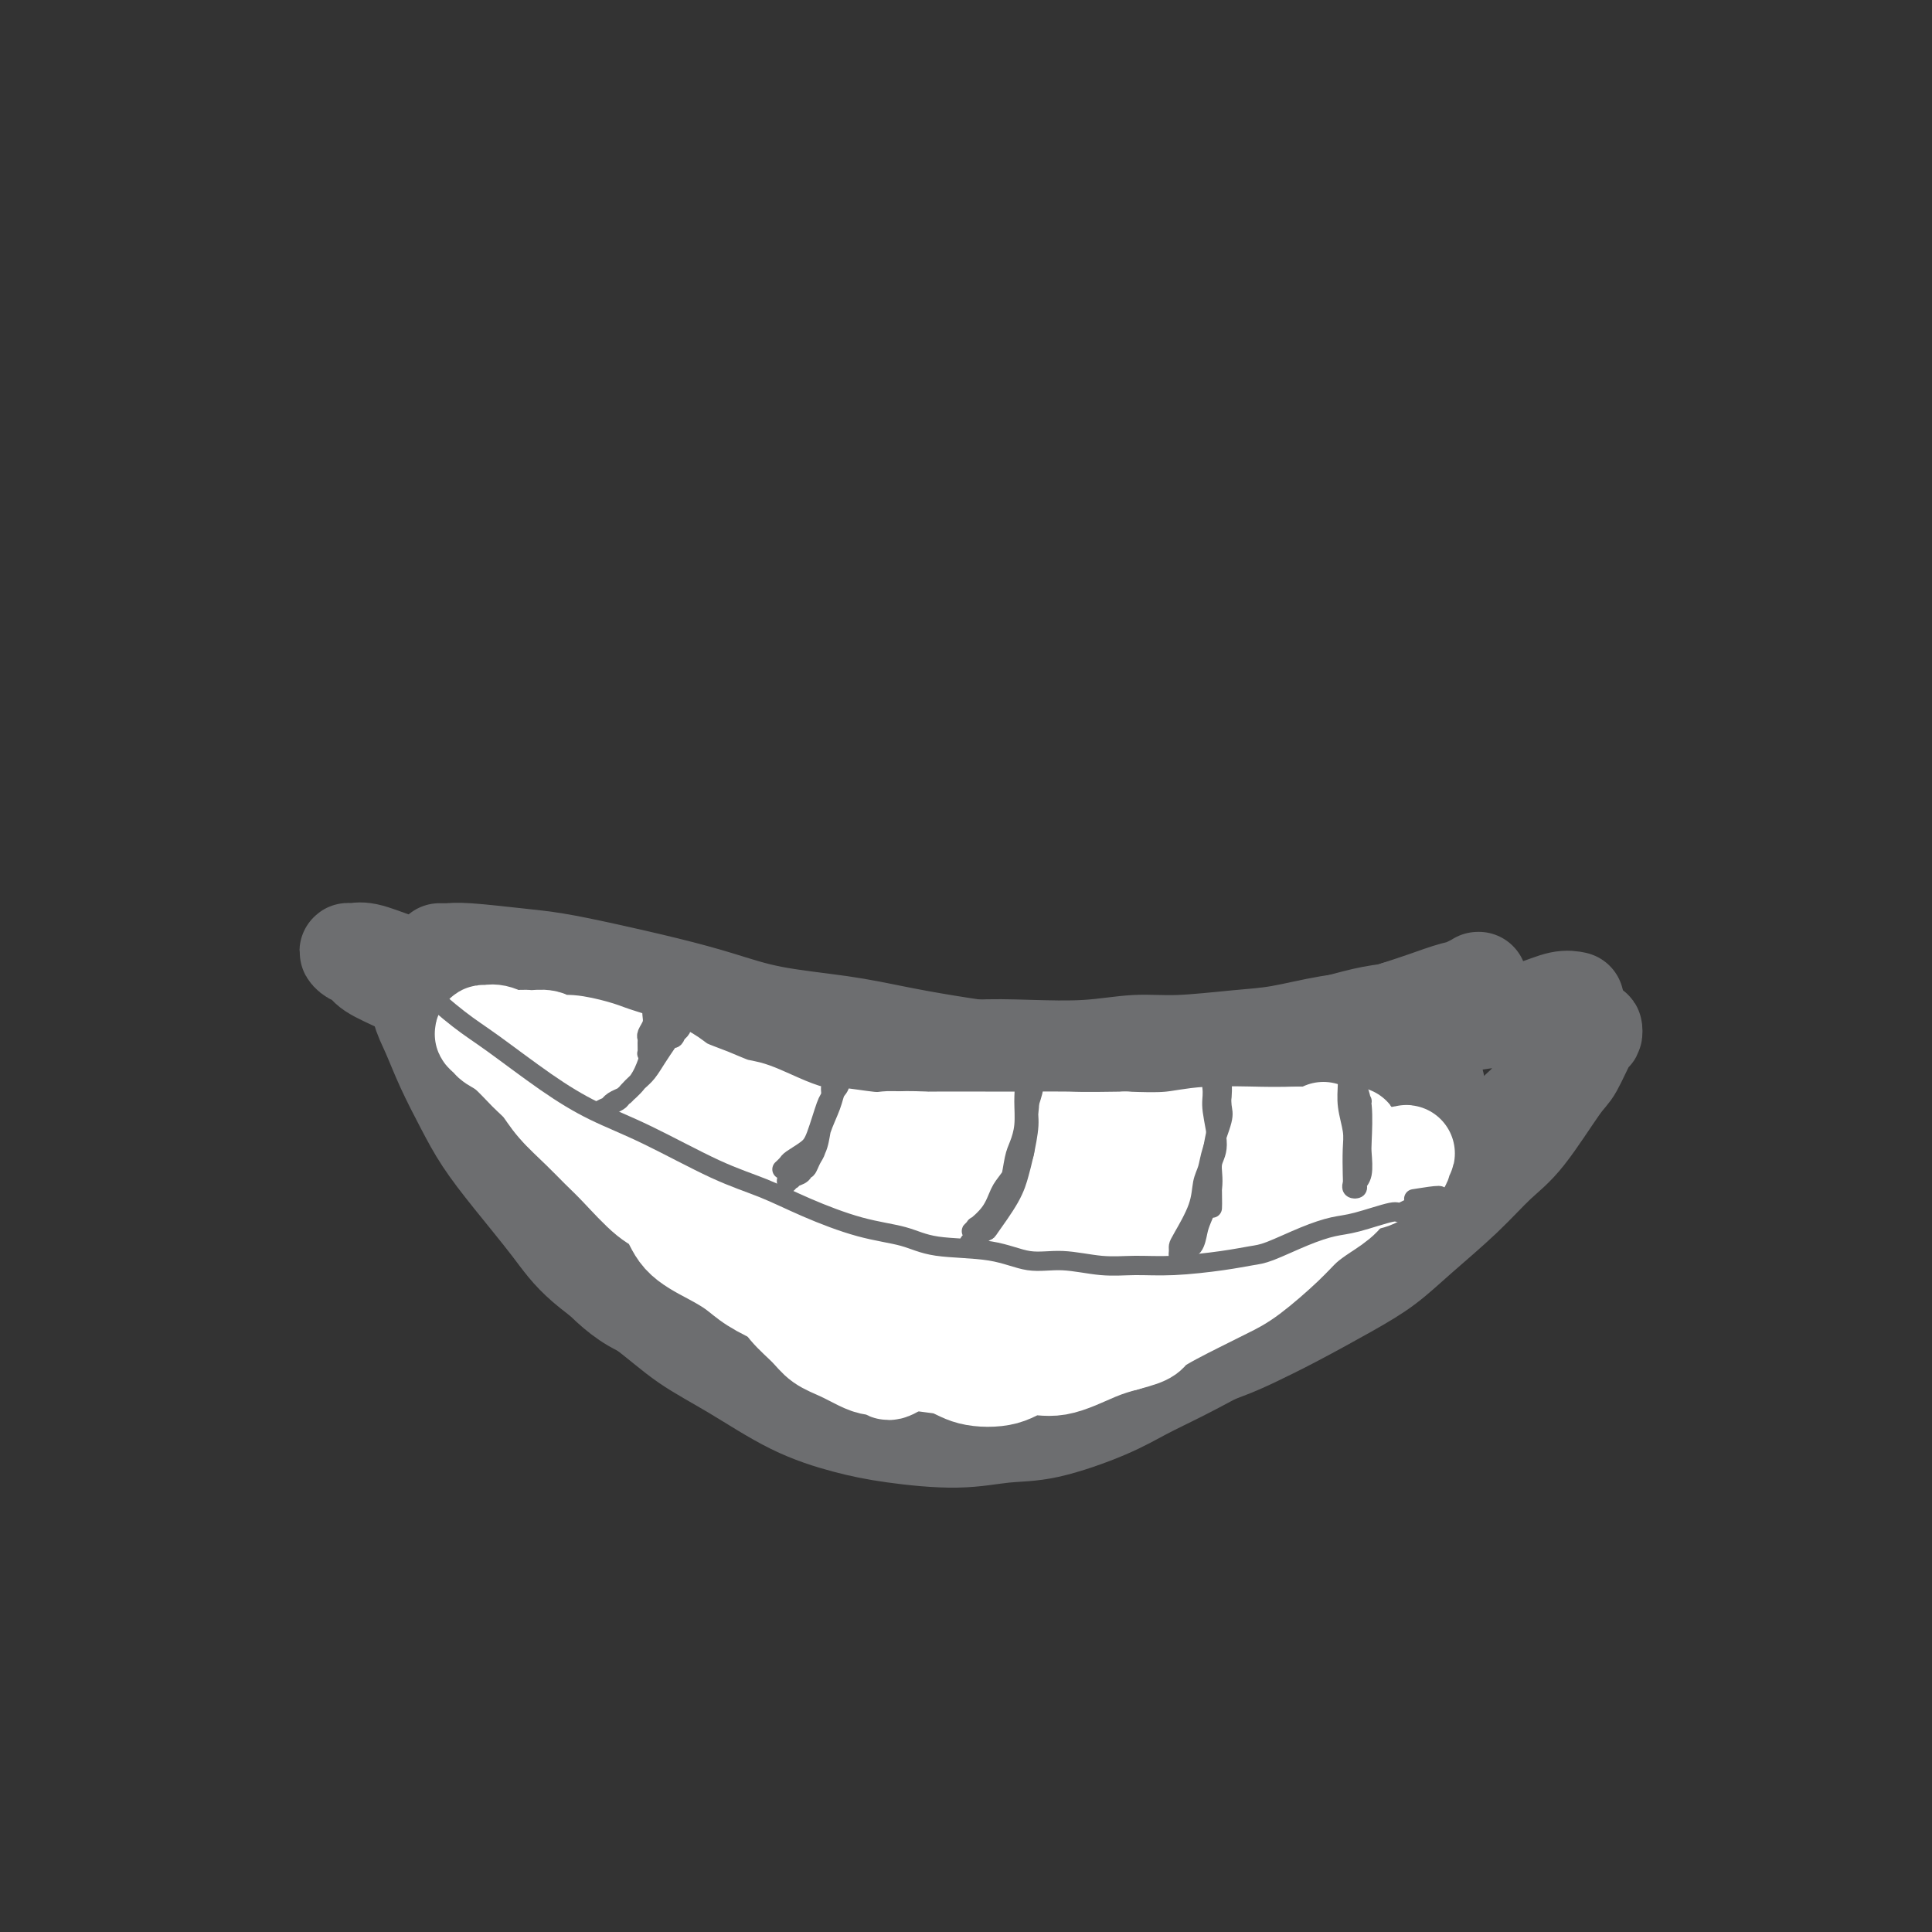 <svg viewBox='0 0 400 400' version='1.1' xmlns='http://www.w3.org/2000/svg' xmlns:xlink='http://www.w3.org/1999/xlink'><rect x="0" y="0" width="400" height="400" fill="#333333" stroke="none"/><g fill='none' stroke='#6D6E70' stroke-width='20' stroke-linecap='round' stroke-linejoin='round'><path d='M91,197c0.363,-0.007 0.725,-0.013 1,0c0.275,0.013 0.461,0.047 1,0c0.539,-0.047 1.431,-0.175 4,0c2.569,0.175 6.816,0.654 10,1c3.184,0.346 5.306,0.557 8,1c2.694,0.443 5.959,1.116 10,2c4.041,0.884 8.856,1.980 13,3c4.144,1.020 7.616,1.964 11,3c3.384,1.036 6.680,2.165 11,3c4.320,0.835 9.664,1.376 14,2c4.336,0.624 7.663,1.332 11,2c3.337,0.668 6.682,1.297 11,2c4.318,0.703 9.608,1.481 14,2c4.392,0.519 7.887,0.779 11,1c3.113,0.221 5.846,0.404 10,0c4.154,-0.404 9.730,-1.393 14,-2c4.270,-0.607 7.234,-0.830 10,-1c2.766,-0.170 5.333,-0.286 9,-1c3.667,-0.714 8.432,-2.026 12,-3c3.568,-0.974 5.939,-1.609 8,-2c2.061,-0.391 3.814,-0.540 6,-1c2.186,-0.460 4.806,-1.233 7,-2c2.194,-0.767 3.961,-1.527 5,-2c1.039,-0.473 1.349,-0.660 2,-1c0.651,-0.340 1.642,-0.835 2,-1c0.358,-0.165 0.082,0.000 0,0c-0.082,-0.000 0.031,-0.166 0,0c-0.031,0.166 -0.204,0.663 -1,1c-0.796,0.337 -2.214,0.514 -4,1c-1.786,0.486 -3.939,1.282 -6,2c-2.061,0.718 -4.031,1.359 -6,2'/><path d='M289,209c-3.639,1.350 -4.235,1.725 -6,2c-1.765,0.275 -4.698,0.451 -8,1c-3.302,0.549 -6.972,1.471 -10,2c-3.028,0.529 -5.414,0.664 -9,1c-3.586,0.336 -8.371,0.874 -12,1c-3.629,0.126 -6.101,-0.159 -9,0c-2.899,0.159 -6.225,0.761 -10,1c-3.775,0.239 -7.998,0.116 -12,0c-4.002,-0.116 -7.784,-0.224 -11,0c-3.216,0.224 -5.866,0.779 -10,1c-4.134,0.221 -9.750,0.107 -14,0c-4.250,-0.107 -7.133,-0.208 -10,0c-2.867,0.208 -5.717,0.726 -10,1c-4.283,0.274 -9.999,0.305 -14,0c-4.001,-0.305 -6.288,-0.944 -9,-1c-2.712,-0.056 -5.849,0.473 -9,0c-3.151,-0.473 -6.315,-1.946 -9,-3c-2.685,-1.054 -4.890,-1.689 -7,-2c-2.110,-0.311 -4.124,-0.299 -7,-1c-2.876,-0.701 -6.615,-2.114 -9,-3c-2.385,-0.886 -3.416,-1.245 -5,-2c-1.584,-0.755 -3.721,-1.905 -6,-3c-2.279,-1.095 -4.700,-2.135 -6,-3c-1.300,-0.865 -1.481,-1.554 -2,-2c-0.519,-0.446 -1.378,-0.649 -2,-1c-0.622,-0.351 -1.006,-0.850 -1,-1c0.006,-0.150 0.402,0.048 1,0c0.598,-0.048 1.397,-0.343 3,0c1.603,0.343 4.008,1.323 6,2c1.992,0.677 3.569,1.051 6,2c2.431,0.949 5.715,2.475 9,4'/><path d='M97,205c5.361,1.539 6.263,1.385 8,2c1.737,0.615 4.309,1.999 7,3c2.691,1.001 5.500,1.619 9,2c3.500,0.381 7.689,0.525 11,1c3.311,0.475 5.743,1.282 9,2c3.257,0.718 7.338,1.348 11,2c3.662,0.652 6.906,1.326 10,2c3.094,0.674 6.039,1.347 9,2c2.961,0.653 5.937,1.286 10,2c4.063,0.714 9.211,1.509 13,2c3.789,0.491 6.219,0.679 10,1c3.781,0.321 8.915,0.776 13,1c4.085,0.224 7.123,0.215 10,0c2.877,-0.215 5.594,-0.638 9,-1c3.406,-0.362 7.501,-0.664 11,-1c3.499,-0.336 6.402,-0.708 9,-1c2.598,-0.292 4.889,-0.504 8,-1c3.111,-0.496 7.040,-1.274 10,-2c2.960,-0.726 4.949,-1.398 7,-2c2.051,-0.602 4.164,-1.134 7,-2c2.836,-0.866 6.394,-2.068 9,-3c2.606,-0.932 4.261,-1.595 6,-2c1.739,-0.405 3.563,-0.553 6,-1c2.437,-0.447 5.488,-1.192 8,-2c2.512,-0.808 4.484,-1.679 6,-2c1.516,-0.321 2.576,-0.092 3,0c0.424,0.092 0.212,0.046 0,0'/><path d='M89,200c-0.450,0.089 -0.900,0.177 -1,0c-0.100,-0.177 0.149,-0.620 0,0c-0.149,0.620 -0.697,2.302 -1,4c-0.303,1.698 -0.361,3.410 0,5c0.361,1.590 1.142,3.057 2,5c0.858,1.943 1.793,4.363 3,7c1.207,2.637 2.686,5.492 4,8c1.314,2.508 2.463,4.668 4,7c1.537,2.332 3.460,4.835 6,8c2.540,3.165 5.696,6.990 8,10c2.304,3.010 3.756,5.204 7,8c3.244,2.796 8.279,6.195 12,9c3.721,2.805 6.127,5.017 9,7c2.873,1.983 6.215,3.737 10,6c3.785,2.263 8.015,5.033 12,7c3.985,1.967 7.725,3.129 11,4c3.275,0.871 6.086,1.451 10,2c3.914,0.549 8.933,1.067 13,1c4.067,-0.067 7.184,-0.718 10,-1c2.816,-0.282 5.332,-0.195 9,-1c3.668,-0.805 8.487,-2.501 12,-4c3.513,-1.499 5.719,-2.802 8,-4c2.281,-1.198 4.636,-2.290 8,-4c3.364,-1.710 7.737,-4.037 11,-6c3.263,-1.963 5.416,-3.561 8,-5c2.584,-1.439 5.600,-2.718 9,-5c3.400,-2.282 7.185,-5.567 10,-8c2.815,-2.433 4.662,-4.013 7,-6c2.338,-1.987 5.168,-4.381 8,-7c2.832,-2.619 5.666,-5.463 8,-8c2.334,-2.537 4.167,-4.769 6,-7'/><path d='M312,232c6.839,-6.335 4.435,-4.172 5,-5c0.565,-0.828 4.099,-4.648 6,-7c1.901,-2.352 2.168,-3.234 3,-4c0.832,-0.766 2.227,-1.414 3,-2c0.773,-0.586 0.923,-1.111 1,-1c0.077,0.111 0.080,0.858 0,1c-0.080,0.142 -0.242,-0.320 -1,1c-0.758,1.320 -2.113,4.422 -3,6c-0.887,1.578 -1.306,1.631 -3,4c-1.694,2.369 -4.663,7.052 -7,10c-2.337,2.948 -4.041,4.159 -6,6c-1.959,1.841 -4.174,4.313 -7,7c-2.826,2.687 -6.264,5.591 -9,8c-2.736,2.409 -4.771,4.324 -7,6c-2.229,1.676 -4.653,3.113 -8,5c-3.347,1.887 -7.615,4.224 -11,6c-3.385,1.776 -5.885,2.989 -8,4c-2.115,1.011 -3.846,1.818 -7,3c-3.154,1.182 -7.731,2.740 -11,4c-3.269,1.260 -5.231,2.222 -7,3c-1.769,0.778 -3.345,1.371 -6,2c-2.655,0.629 -6.390,1.292 -9,2c-2.610,0.708 -4.094,1.459 -6,2c-1.906,0.541 -4.233,0.870 -7,1c-2.767,0.130 -5.975,0.059 -9,0c-3.025,-0.059 -5.868,-0.108 -8,0c-2.132,0.108 -3.555,0.371 -6,0c-2.445,-0.371 -5.913,-1.378 -9,-2c-3.087,-0.622 -5.793,-0.860 -8,-2c-2.207,-1.140 -3.916,-3.183 -7,-5c-3.084,-1.817 -7.542,-3.409 -12,-5'/><path d='M148,280c-6.963,-3.388 -6.371,-4.858 -8,-6c-1.629,-1.142 -5.481,-1.957 -9,-4c-3.519,-2.043 -6.707,-5.314 -9,-8c-2.293,-2.686 -3.691,-4.788 -5,-7c-1.309,-2.212 -2.530,-4.533 -4,-7c-1.470,-2.467 -3.190,-5.081 -4,-7c-0.810,-1.919 -0.710,-3.145 -1,-5c-0.290,-1.855 -0.971,-4.340 -1,-6c-0.029,-1.660 0.594,-2.496 1,-3c0.406,-0.504 0.593,-0.676 1,-1c0.407,-0.324 1.032,-0.799 2,-1c0.968,-0.201 2.278,-0.126 3,0c0.722,0.126 0.857,0.303 2,1c1.143,0.697 3.294,1.913 5,3c1.706,1.087 2.968,2.045 4,3c1.032,0.955 1.835,1.907 4,4c2.165,2.093 5.694,5.327 8,8c2.306,2.673 3.390,4.787 5,7c1.610,2.213 3.747,4.526 6,7c2.253,2.474 4.621,5.108 7,7c2.379,1.892 4.770,3.043 7,4c2.230,0.957 4.301,1.719 7,3c2.699,1.281 6.027,3.082 9,4c2.973,0.918 5.593,0.952 8,1c2.407,0.048 4.603,0.111 8,0c3.397,-0.111 7.997,-0.396 11,-1c3.003,-0.604 4.410,-1.526 6,-2c1.590,-0.474 3.364,-0.498 5,-1c1.636,-0.502 3.133,-1.481 4,-2c0.867,-0.519 1.105,-0.577 1,-1c-0.105,-0.423 -0.552,-1.212 -1,-2'/><path d='M220,268c-0.966,-0.935 -3.380,-1.772 -6,-3c-2.620,-1.228 -5.446,-2.846 -8,-4c-2.554,-1.154 -4.837,-1.843 -9,-3c-4.163,-1.157 -10.206,-2.780 -15,-4c-4.794,-1.220 -8.340,-2.036 -12,-3c-3.660,-0.964 -7.434,-2.075 -12,-4c-4.566,-1.925 -9.924,-4.665 -14,-7c-4.076,-2.335 -6.870,-4.266 -9,-6c-2.130,-1.734 -3.595,-3.273 -5,-5c-1.405,-1.727 -2.751,-3.644 -4,-5c-1.249,-1.356 -2.402,-2.150 -3,-3c-0.598,-0.850 -0.641,-1.755 0,-2c0.641,-0.245 1.966,0.168 3,1c1.034,0.832 1.777,2.081 4,4c2.223,1.919 5.927,4.508 9,7c3.073,2.492 5.516,4.887 8,7c2.484,2.113 5.009,3.942 8,7c2.991,3.058 6.448,7.344 9,11c2.552,3.656 4.198,6.682 6,9c1.802,2.318 3.762,3.927 6,6c2.238,2.073 4.756,4.611 7,6c2.244,1.389 4.214,1.629 6,2c1.786,0.371 3.390,0.873 6,0c2.610,-0.873 6.228,-3.121 9,-5c2.772,-1.879 4.699,-3.390 6,-5c1.301,-1.610 1.975,-3.320 3,-6c1.025,-2.680 2.402,-6.328 3,-9c0.598,-2.672 0.418,-4.366 0,-6c-0.418,-1.634 -1.074,-3.209 -2,-5c-0.926,-1.791 -2.122,-3.797 -4,-5c-1.878,-1.203 -4.439,-1.601 -7,-2'/><path d='M203,236c-2.857,-1.732 -4.498,-2.563 -8,-3c-3.502,-0.437 -8.863,-0.481 -13,0c-4.137,0.481 -7.049,1.488 -10,2c-2.951,0.512 -5.940,0.530 -9,1c-3.060,0.470 -6.190,1.392 -8,2c-1.810,0.608 -2.301,0.901 -3,1c-0.699,0.099 -1.606,0.003 -2,0c-0.394,-0.003 -0.273,0.088 0,0c0.273,-0.088 0.700,-0.356 2,0c1.300,0.356 3.474,1.336 6,2c2.526,0.664 5.403,1.014 8,1c2.597,-0.014 4.913,-0.391 9,0c4.087,0.391 9.943,1.549 14,2c4.057,0.451 6.314,0.196 9,0c2.686,-0.196 5.801,-0.333 9,0c3.199,0.333 6.482,1.137 9,2c2.518,0.863 4.271,1.787 5,2c0.729,0.213 0.432,-0.283 1,0c0.568,0.283 1.999,1.345 2,2c0.001,0.655 -1.428,0.901 -2,1c-0.572,0.099 -0.286,0.049 0,0'/><path d='M191,256c-1.095,0.002 -2.189,0.003 -5,0c-2.811,-0.003 -7.338,-0.012 -12,0c-4.662,0.012 -9.460,0.045 -13,0c-3.540,-0.045 -5.824,-0.170 -8,0c-2.176,0.170 -4.245,0.633 -6,1c-1.755,0.367 -3.196,0.638 -4,1c-0.804,0.362 -0.970,0.815 -1,1c-0.030,0.185 0.075,0.102 1,0c0.925,-0.102 2.668,-0.222 4,0c1.332,0.222 2.253,0.788 5,1c2.747,0.212 7.320,0.071 11,0c3.680,-0.071 6.467,-0.072 9,0c2.533,0.072 4.813,0.217 8,0c3.187,-0.217 7.280,-0.795 10,-1c2.720,-0.205 4.067,-0.037 5,0c0.933,0.037 1.451,-0.056 2,0c0.549,0.056 1.128,0.261 1,0c-0.128,-0.261 -0.964,-0.989 -3,-1c-2.036,-0.011 -5.270,0.693 -8,1c-2.730,0.307 -4.954,0.215 -8,0c-3.046,-0.215 -6.915,-0.554 -10,-1c-3.085,-0.446 -5.386,-0.998 -9,-2c-3.614,-1.002 -8.542,-2.454 -12,-4c-3.458,-1.546 -5.445,-3.186 -8,-5c-2.555,-1.814 -5.677,-3.801 -8,-5c-2.323,-1.199 -3.846,-1.611 -5,-2c-1.154,-0.389 -1.938,-0.754 -3,-1c-1.062,-0.246 -2.401,-0.374 -3,0c-0.599,0.374 -0.457,1.250 0,2c0.457,0.750 1.228,1.375 2,2'/><path d='M123,243c1.382,1.508 3.838,3.277 6,5c2.162,1.723 4.029,3.400 6,5c1.971,1.600 4.047,3.125 7,5c2.953,1.875 6.784,4.102 10,6c3.216,1.898 5.815,3.469 8,5c2.185,1.531 3.954,3.024 7,5c3.046,1.976 7.368,4.435 11,6c3.632,1.565 6.573,2.236 9,3c2.427,0.764 4.340,1.622 8,2c3.660,0.378 9.067,0.276 13,0c3.933,-0.276 6.391,-0.727 9,-1c2.609,-0.273 5.370,-0.370 8,-1c2.630,-0.630 5.129,-1.795 8,-3c2.871,-1.205 6.112,-2.452 9,-4c2.888,-1.548 5.422,-3.398 9,-6c3.578,-2.602 8.201,-5.955 11,-8c2.799,-2.045 3.775,-2.780 5,-4c1.225,-1.220 2.701,-2.925 4,-4c1.299,-1.075 2.423,-1.522 3,-2c0.577,-0.478 0.608,-0.988 0,-1c-0.608,-0.012 -1.856,0.474 -3,1c-1.144,0.526 -2.183,1.091 -4,2c-1.817,0.909 -4.413,2.162 -8,4c-3.587,1.838 -8.166,4.261 -12,6c-3.834,1.739 -6.923,2.796 -10,4c-3.077,1.204 -6.141,2.557 -10,4c-3.859,1.443 -8.512,2.975 -12,4c-3.488,1.025 -5.811,1.543 -8,2c-2.189,0.457 -4.243,0.854 -6,1c-1.757,0.146 -3.216,0.042 -4,0c-0.784,-0.042 -0.892,-0.021 -1,0'/><path d='M196,279c-4.907,0.836 -1.675,-0.574 1,-2c2.675,-1.426 4.793,-2.868 7,-4c2.207,-1.132 4.504,-1.955 7,-3c2.496,-1.045 5.190,-2.312 9,-4c3.810,-1.688 8.737,-3.796 13,-6c4.263,-2.204 7.862,-4.503 11,-6c3.138,-1.497 5.814,-2.193 10,-4c4.186,-1.807 9.883,-4.725 14,-7c4.117,-2.275 6.655,-3.909 9,-5c2.345,-1.091 4.496,-1.641 7,-3c2.504,-1.359 5.360,-3.527 7,-5c1.640,-1.473 2.065,-2.251 3,-3c0.935,-0.749 2.379,-1.471 3,-2c0.621,-0.529 0.418,-0.866 0,-1c-0.418,-0.134 -1.051,-0.065 -2,0c-0.949,0.065 -2.216,0.125 -5,1c-2.784,0.875 -7.087,2.564 -11,4c-3.913,1.436 -7.435,2.620 -11,4c-3.565,1.380 -7.172,2.957 -12,5c-4.828,2.043 -10.877,4.551 -15,6c-4.123,1.449 -6.322,1.838 -10,3c-3.678,1.162 -8.836,3.098 -12,4c-3.164,0.902 -4.334,0.771 -6,1c-1.666,0.229 -3.827,0.820 -6,1c-2.173,0.180 -4.358,-0.050 -6,0c-1.642,0.050 -2.742,0.379 -3,0c-0.258,-0.379 0.326,-1.466 1,-2c0.674,-0.534 1.438,-0.514 3,-1c1.562,-0.486 3.920,-1.477 6,-2c2.080,-0.523 3.880,-0.578 7,-1c3.120,-0.422 7.560,-1.211 12,-2'/><path d='M227,245c6.101,-1.389 6.853,-0.862 9,-1c2.147,-0.138 5.688,-0.943 10,-2c4.312,-1.057 9.396,-2.367 13,-3c3.604,-0.633 5.730,-0.588 8,-1c2.270,-0.412 4.684,-1.280 7,-2c2.316,-0.720 4.535,-1.291 6,-2c1.465,-0.709 2.177,-1.555 3,-2c0.823,-0.445 1.756,-0.490 2,-1c0.244,-0.510 -0.202,-1.484 -1,-2c-0.798,-0.516 -1.949,-0.574 -3,-1c-1.051,-0.426 -2.001,-1.219 -5,-1c-2.999,0.219 -8.046,1.452 -12,2c-3.954,0.548 -6.816,0.412 -10,1c-3.184,0.588 -6.689,1.898 -11,3c-4.311,1.102 -9.429,1.994 -13,3c-3.571,1.006 -5.596,2.125 -8,3c-2.404,0.875 -5.186,1.505 -7,2c-1.814,0.495 -2.661,0.856 -3,1c-0.339,0.144 -0.169,0.072 0,0'/></g>
<g fill='none' stroke='#FFFFFF' stroke-width='20' stroke-linecap='round' stroke-linejoin='round'><path d='M135,241c-0.401,-0.738 -0.803,-1.477 -1,-2c-0.197,-0.523 -0.191,-0.831 0,-1c0.191,-0.169 0.565,-0.201 1,0c0.435,0.201 0.929,0.634 2,1c1.071,0.366 2.719,0.667 4,1c1.281,0.333 2.197,0.700 4,2c1.803,1.300 4.494,3.534 7,5c2.506,1.466 4.827,2.163 7,3c2.173,0.837 4.197,1.815 7,3c2.803,1.185 6.386,2.579 9,4c2.614,1.421 4.258,2.869 6,4c1.742,1.131 3.581,1.946 5,3c1.419,1.054 2.416,2.347 3,3c0.584,0.653 0.754,0.665 1,1c0.246,0.335 0.567,0.993 0,1c-0.567,0.007 -2.021,-0.639 -3,-1c-0.979,-0.361 -1.481,-0.439 -3,-1c-1.519,-0.561 -4.054,-1.606 -7,-3c-2.946,-1.394 -6.303,-3.139 -9,-5c-2.697,-1.861 -4.735,-3.840 -7,-5c-2.265,-1.160 -4.756,-1.500 -8,-3c-3.244,-1.500 -7.241,-4.159 -10,-6c-2.759,-1.841 -4.280,-2.863 -6,-4c-1.720,-1.137 -3.641,-2.387 -6,-4c-2.359,-1.613 -5.158,-3.587 -7,-5c-1.842,-1.413 -2.727,-2.265 -4,-3c-1.273,-0.735 -2.935,-1.353 -4,-2c-1.065,-0.647 -1.532,-1.324 -2,-2'/><path d='M114,225c-6.317,-4.237 -2.611,-1.830 -1,-1c1.611,0.830 1.127,0.085 1,0c-0.127,-0.085 0.104,0.492 1,1c0.896,0.508 2.457,0.947 5,2c2.543,1.053 6.070,2.719 9,4c2.930,1.281 5.265,2.176 8,3c2.735,0.824 5.871,1.576 9,3c3.129,1.424 6.252,3.520 9,5c2.748,1.480 5.120,2.345 7,3c1.880,0.655 3.269,1.101 5,2c1.731,0.899 3.804,2.249 5,3c1.196,0.751 1.515,0.901 2,1c0.485,0.099 1.135,0.146 1,0c-0.135,-0.146 -1.057,-0.487 -2,-1c-0.943,-0.513 -1.907,-1.200 -3,-2c-1.093,-0.800 -2.314,-1.712 -5,-3c-2.686,-1.288 -6.837,-2.951 -10,-4c-3.163,-1.049 -5.339,-1.485 -8,-2c-2.661,-0.515 -5.807,-1.109 -9,-2c-3.193,-0.891 -6.431,-2.081 -9,-3c-2.569,-0.919 -4.467,-1.569 -6,-2c-1.533,-0.431 -2.701,-0.644 -4,-1c-1.299,-0.356 -2.730,-0.853 -3,-1c-0.270,-0.147 0.621,0.058 1,0c0.379,-0.058 0.244,-0.378 1,0c0.756,0.378 2.401,1.453 4,2c1.599,0.547 3.152,0.567 5,1c1.848,0.433 3.990,1.281 7,2c3.010,0.719 6.887,1.309 10,2c3.113,0.691 5.461,1.483 8,2c2.539,0.517 5.270,0.758 8,1'/><path d='M160,240c8.437,1.887 7.530,1.603 9,2c1.470,0.397 5.319,1.473 8,2c2.681,0.527 4.195,0.504 7,1c2.805,0.496 6.900,1.510 10,2c3.100,0.490 5.206,0.457 8,1c2.794,0.543 6.275,1.661 9,2c2.725,0.339 4.695,-0.101 7,0c2.305,0.101 4.944,0.743 6,1c1.056,0.257 0.528,0.128 0,0'/><path d='M242,254c0.749,0.058 1.497,0.116 2,0c0.503,-0.116 0.760,-0.406 3,-1c2.240,-0.594 6.465,-1.492 9,-2c2.535,-0.508 3.382,-0.626 5,-1c1.618,-0.374 4.007,-1.004 6,-2c1.993,-0.996 3.591,-2.357 5,-3c1.409,-0.643 2.629,-0.567 4,-1c1.371,-0.433 2.892,-1.374 4,-2c1.108,-0.626 1.803,-0.938 3,-1c1.197,-0.062 2.896,0.125 4,0c1.104,-0.125 1.611,-0.561 2,-1c0.389,-0.439 0.659,-0.881 1,-1c0.341,-0.119 0.754,0.084 1,0c0.246,-0.084 0.326,-0.455 0,0c-0.326,0.455 -1.057,1.738 -1,2c0.057,0.262 0.901,-0.495 0,0c-0.901,0.495 -3.549,2.243 -5,3c-1.451,0.757 -1.706,0.524 -3,1c-1.294,0.476 -3.626,1.661 -6,3c-2.374,1.339 -4.790,2.833 -7,4c-2.210,1.167 -4.215,2.009 -6,3c-1.785,0.991 -3.349,2.132 -6,3c-2.651,0.868 -6.387,1.465 -9,2c-2.613,0.535 -4.103,1.009 -7,2c-2.897,0.991 -7.200,2.500 -10,3c-2.800,0.500 -4.097,-0.009 -6,0c-1.903,0.009 -4.413,0.536 -7,1c-2.587,0.464 -5.250,0.867 -8,1c-2.750,0.133 -5.587,-0.003 -8,0c-2.413,0.003 -4.404,0.144 -7,0c-2.596,-0.144 -5.798,-0.572 -9,-1'/><path d='M186,266c-8.261,-0.072 -6.414,-0.751 -7,-1c-0.586,-0.249 -3.605,-0.067 -6,0c-2.395,0.067 -4.165,0.018 -5,0c-0.835,-0.018 -0.735,-0.004 -1,0c-0.265,0.004 -0.894,-0.003 -1,0c-0.106,0.003 0.312,0.017 1,0c0.688,-0.017 1.644,-0.063 3,0c1.356,0.063 3.110,0.235 6,0c2.890,-0.235 6.916,-0.878 10,-1c3.084,-0.122 5.225,0.277 8,0c2.775,-0.277 6.182,-1.231 10,-2c3.818,-0.769 8.047,-1.354 11,-2c2.953,-0.646 4.632,-1.354 7,-2c2.368,-0.646 5.427,-1.231 9,-2c3.573,-0.769 7.659,-1.721 11,-3c3.341,-1.279 5.936,-2.884 8,-4c2.064,-1.116 3.596,-1.742 6,-3c2.404,-1.258 5.680,-3.149 8,-4c2.320,-0.851 3.685,-0.663 5,-1c1.315,-0.337 2.582,-1.201 4,-2c1.418,-0.799 2.987,-1.535 4,-2c1.013,-0.465 1.469,-0.661 2,-1c0.531,-0.339 1.136,-0.823 1,-1c-0.136,-0.177 -1.012,-0.047 -1,0c0.012,0.047 0.914,0.012 0,0c-0.914,-0.012 -3.644,0.001 -6,0c-2.356,-0.001 -4.339,-0.014 -6,0c-1.661,0.014 -3.002,0.055 -6,0c-2.998,-0.055 -7.653,-0.207 -11,0c-3.347,0.207 -5.385,0.773 -8,1c-2.615,0.227 -5.808,0.113 -9,0'/><path d='M233,236c-9.613,0.155 -10.147,0.042 -12,0c-1.853,-0.042 -5.025,-0.012 -8,0c-2.975,0.012 -5.753,0.007 -9,0c-3.247,-0.007 -6.964,-0.016 -10,0c-3.036,0.016 -5.391,0.056 -7,0c-1.609,-0.056 -2.471,-0.207 -4,0c-1.529,0.207 -3.725,0.772 -5,1c-1.275,0.228 -1.628,0.118 -2,0c-0.372,-0.118 -0.764,-0.244 -1,0c-0.236,0.244 -0.316,0.858 0,1c0.316,0.142 1.027,-0.187 2,0c0.973,0.187 2.209,0.890 4,1c1.791,0.110 4.136,-0.374 6,0c1.864,0.374 3.247,1.607 5,2c1.753,0.393 3.875,-0.053 7,0c3.125,0.053 7.253,0.607 10,1c2.747,0.393 4.111,0.627 6,1c1.889,0.373 4.301,0.884 7,1c2.699,0.116 5.686,-0.165 8,0c2.314,0.165 3.956,0.776 6,1c2.044,0.224 4.491,0.060 6,0c1.509,-0.060 2.080,-0.015 3,0c0.920,0.015 2.189,0.000 3,0c0.811,-0.000 1.164,0.014 1,0c-0.164,-0.014 -0.844,-0.055 -1,0c-0.156,0.055 0.210,0.208 -1,0c-1.210,-0.208 -3.998,-0.777 -6,-1c-2.002,-0.223 -3.217,-0.101 -5,0c-1.783,0.101 -4.134,0.181 -7,0c-2.866,-0.181 -6.247,-0.623 -9,-1c-2.753,-0.377 -4.876,-0.688 -7,-1'/><path d='M213,242c-6.777,-0.721 -6.220,-1.023 -8,-1c-1.780,0.023 -5.895,0.372 -9,0c-3.105,-0.372 -5.198,-1.463 -7,-2c-1.802,-0.537 -3.311,-0.519 -6,-1c-2.689,-0.481 -6.556,-1.462 -9,-2c-2.444,-0.538 -3.464,-0.633 -5,-1c-1.536,-0.367 -3.587,-1.004 -6,-2c-2.413,-0.996 -5.187,-2.350 -7,-3c-1.813,-0.650 -2.663,-0.597 -4,-1c-1.337,-0.403 -3.159,-1.264 -5,-2c-1.841,-0.736 -3.700,-1.349 -5,-2c-1.300,-0.651 -2.040,-1.340 -3,-2c-0.960,-0.660 -2.140,-1.291 -4,-2c-1.860,-0.709 -4.399,-1.495 -6,-2c-1.601,-0.505 -2.262,-0.728 -3,-1c-0.738,-0.272 -1.552,-0.595 -3,-1c-1.448,-0.405 -3.529,-0.894 -5,-1c-1.471,-0.106 -2.330,0.172 -3,0c-0.670,-0.172 -1.150,-0.793 -2,-1c-0.850,-0.207 -2.071,-0.001 -3,0c-0.929,0.001 -1.565,-0.204 -2,0c-0.435,0.204 -0.670,0.816 -1,1c-0.330,0.184 -0.754,-0.061 -1,0c-0.246,0.061 -0.313,0.427 0,1c0.313,0.573 1.007,1.353 2,2c0.993,0.647 2.286,1.162 3,2c0.714,0.838 0.849,2.001 2,3c1.151,0.999 3.319,1.835 5,3c1.681,1.165 2.876,2.660 4,4c1.124,1.340 2.178,2.526 4,4c1.822,1.474 4.411,3.237 7,5'/><path d='M133,240c4.764,4.459 3.674,3.605 4,4c0.326,0.395 2.069,2.039 4,4c1.931,1.961 4.052,4.240 6,6c1.948,1.760 3.725,3.000 5,4c1.275,1.000 2.048,1.759 4,3c1.952,1.241 5.084,2.963 7,4c1.916,1.037 2.615,1.389 4,2c1.385,0.611 3.457,1.482 6,2c2.543,0.518 5.556,0.684 8,1c2.444,0.316 4.320,0.783 6,1c1.680,0.217 3.164,0.184 6,0c2.836,-0.184 7.022,-0.517 10,-1c2.978,-0.483 4.746,-1.114 7,-2c2.254,-0.886 4.992,-2.027 8,-3c3.008,-0.973 6.285,-1.780 9,-3c2.715,-1.220 4.866,-2.854 7,-4c2.134,-1.146 4.250,-1.805 7,-3c2.750,-1.195 6.133,-2.926 9,-4c2.867,-1.074 5.219,-1.492 7,-2c1.781,-0.508 2.992,-1.107 5,-2c2.008,-0.893 4.815,-2.081 7,-3c2.185,-0.919 3.748,-1.570 5,-2c1.252,-0.430 2.192,-0.638 3,-1c0.808,-0.362 1.485,-0.879 2,-1c0.515,-0.121 0.868,0.155 1,0c0.132,-0.155 0.042,-0.739 0,-1c-0.042,-0.261 -0.036,-0.197 0,0c0.036,0.197 0.102,0.527 -1,1c-1.102,0.473 -3.374,1.089 -5,2c-1.626,0.911 -2.608,2.117 -4,3c-1.392,0.883 -3.196,1.441 -5,2'/><path d='M265,247c-2.812,1.553 -2.343,1.936 -4,3c-1.657,1.064 -5.439,2.808 -8,4c-2.561,1.192 -3.902,1.833 -6,3c-2.098,1.167 -4.952,2.862 -7,4c-2.048,1.138 -3.288,1.719 -5,2c-1.712,0.281 -3.895,0.260 -6,1c-2.105,0.740 -4.130,2.240 -6,3c-1.870,0.760 -3.584,0.781 -5,1c-1.416,0.219 -2.532,0.637 -4,1c-1.468,0.363 -3.287,0.672 -5,1c-1.713,0.328 -3.319,0.675 -5,1c-1.681,0.325 -3.437,0.627 -5,1c-1.563,0.373 -2.933,0.818 -4,1c-1.067,0.182 -1.830,0.100 -3,0c-1.170,-0.100 -2.748,-0.220 -4,0c-1.252,0.220 -2.178,0.780 -3,1c-0.822,0.220 -1.539,0.099 -2,0c-0.461,-0.099 -0.667,-0.177 -1,0c-0.333,0.177 -0.792,0.610 -1,1c-0.208,0.390 -0.165,0.739 0,1c0.165,0.261 0.452,0.436 1,1c0.548,0.564 1.357,1.517 2,2c0.643,0.483 1.119,0.496 2,1c0.881,0.504 2.166,1.500 4,2c1.834,0.500 4.216,0.504 6,1c1.784,0.496 2.969,1.482 5,2c2.031,0.518 4.909,0.567 7,0c2.091,-0.567 3.396,-1.750 5,-2c1.604,-0.250 3.509,0.433 6,0c2.491,-0.433 5.569,-1.981 8,-3c2.431,-1.019 4.216,-1.510 6,-2'/><path d='M233,278c5.846,-1.501 4.462,-1.752 6,-3c1.538,-1.248 6.000,-3.492 9,-5c3.000,-1.508 4.539,-2.280 6,-3c1.461,-0.720 2.846,-1.389 5,-3c2.154,-1.611 5.078,-4.166 7,-6c1.922,-1.834 2.842,-2.949 4,-4c1.158,-1.051 2.552,-2.040 4,-3c1.448,-0.960 2.948,-1.892 4,-3c1.052,-1.108 1.654,-2.392 2,-3c0.346,-0.608 0.436,-0.540 1,-1c0.564,-0.460 1.602,-1.447 2,-2c0.398,-0.553 0.157,-0.671 0,-1c-0.157,-0.329 -0.231,-0.870 0,-1c0.231,-0.130 0.766,0.150 1,0c0.234,-0.150 0.168,-0.732 0,-1c-0.168,-0.268 -0.438,-0.222 -1,0c-0.562,0.222 -1.416,0.622 -2,1c-0.584,0.378 -0.900,0.735 -2,1c-1.100,0.265 -2.986,0.437 -5,1c-2.014,0.563 -4.157,1.517 -6,2c-1.843,0.483 -3.386,0.496 -5,1c-1.614,0.504 -3.300,1.500 -6,2c-2.700,0.500 -6.414,0.503 -9,1c-2.586,0.497 -4.043,1.488 -6,2c-1.957,0.512 -4.413,0.546 -7,1c-2.587,0.454 -5.305,1.329 -8,2c-2.695,0.671 -5.369,1.138 -8,2c-2.631,0.862 -5.221,2.118 -8,3c-2.779,0.882 -5.748,1.391 -8,2c-2.252,0.609 -3.786,1.317 -6,2c-2.214,0.683 -5.107,1.342 -8,2'/><path d='M189,264c-15.629,4.032 -7.202,1.613 -5,1c2.202,-0.613 -1.821,0.579 -5,1c-3.179,0.421 -5.513,0.071 -7,0c-1.487,-0.071 -2.128,0.136 -3,0c-0.872,-0.136 -1.974,-0.616 -3,-1c-1.026,-0.384 -1.976,-0.671 -3,-1c-1.024,-0.329 -2.120,-0.700 -3,-1c-0.880,-0.300 -1.542,-0.530 -2,-1c-0.458,-0.470 -0.711,-1.180 -1,-2c-0.289,-0.820 -0.615,-1.751 -1,-2c-0.385,-0.249 -0.830,0.185 -1,0c-0.170,-0.185 -0.064,-0.987 0,-1c0.064,-0.013 0.088,0.765 0,1c-0.088,0.235 -0.288,-0.072 0,1c0.288,1.072 1.062,3.523 2,5c0.938,1.477 2.039,1.981 3,3c0.961,1.019 1.783,2.553 3,4c1.217,1.447 2.829,2.809 4,4c1.171,1.191 1.900,2.213 3,3c1.100,0.787 2.570,1.340 4,2c1.430,0.660 2.822,1.427 4,2c1.178,0.573 2.144,0.952 3,1c0.856,0.048 1.602,-0.235 2,0c0.398,0.235 0.449,0.989 1,1c0.551,0.011 1.601,-0.722 2,-1c0.399,-0.278 0.145,-0.100 0,0c-0.145,0.100 -0.183,0.124 0,0c0.183,-0.124 0.585,-0.394 0,-1c-0.585,-0.606 -2.158,-1.548 -3,-2c-0.842,-0.452 -0.955,-0.415 -2,-1c-1.045,-0.585 -3.023,-1.793 -5,-3'/><path d='M176,276c-2.495,-1.221 -3.734,-1.275 -5,-2c-1.266,-0.725 -2.559,-2.122 -4,-3c-1.441,-0.878 -3.030,-1.237 -5,-2c-1.970,-0.763 -4.323,-1.931 -6,-3c-1.677,-1.069 -2.680,-2.040 -4,-3c-1.320,-0.960 -2.958,-1.909 -5,-3c-2.042,-1.091 -4.489,-2.325 -6,-4c-1.511,-1.675 -2.086,-3.791 -3,-5c-0.914,-1.209 -2.166,-1.513 -4,-3c-1.834,-1.487 -4.248,-4.159 -6,-6c-1.752,-1.841 -2.842,-2.851 -4,-4c-1.158,-1.149 -2.385,-2.437 -4,-4c-1.615,-1.563 -3.616,-3.403 -5,-5c-1.384,-1.597 -2.149,-2.953 -3,-4c-0.851,-1.047 -1.788,-1.787 -3,-3c-1.212,-1.213 -2.699,-2.900 -4,-4c-1.301,-1.100 -2.416,-1.615 -3,-2c-0.584,-0.385 -0.635,-0.641 -1,-1c-0.365,-0.359 -1.042,-0.822 -1,-1c0.042,-0.178 0.803,-0.071 1,0c0.197,0.071 -0.170,0.106 0,0c0.170,-0.106 0.878,-0.353 2,0c1.122,0.353 2.658,1.306 4,2c1.342,0.694 2.491,1.130 4,2c1.509,0.870 3.379,2.173 5,3c1.621,0.827 2.994,1.177 5,2c2.006,0.823 4.645,2.118 7,3c2.355,0.882 4.425,1.350 6,2c1.575,0.650 2.655,1.483 4,2c1.345,0.517 2.956,0.719 5,1c2.044,0.281 4.522,0.640 7,1'/><path d='M150,232c8.587,2.968 5.056,1.387 5,1c-0.056,-0.387 3.365,0.418 6,1c2.635,0.582 4.485,0.940 6,1c1.515,0.060 2.697,-0.177 5,0c2.303,0.177 5.729,0.769 8,1c2.271,0.231 3.389,0.100 5,0c1.611,-0.100 3.717,-0.170 6,0c2.283,0.170 4.743,0.582 7,1c2.257,0.418 4.312,0.844 6,1c1.688,0.156 3.011,0.042 5,0c1.989,-0.042 4.646,-0.011 7,0c2.354,0.011 4.406,0.003 6,0c1.594,-0.003 2.728,-0.001 5,0c2.272,0.001 5.680,0.001 8,0c2.320,-0.001 3.553,-0.003 5,0c1.447,0.003 3.108,0.012 5,0c1.892,-0.012 4.016,-0.046 6,0c1.984,0.046 3.828,0.171 5,0c1.172,-0.171 1.673,-0.638 3,-1c1.327,-0.362 3.480,-0.619 5,-1c1.520,-0.381 2.407,-0.886 4,-1c1.593,-0.114 3.890,0.162 5,0c1.110,-0.162 1.031,-0.760 1,-1c-0.031,-0.240 -0.016,-0.120 0,0'/></g>
<g fill='none' stroke='#6D6E70' stroke-width='4' stroke-linecap='round' stroke-linejoin='round'><path d='M81,195c0.376,0.721 0.752,1.441 1,2c0.248,0.559 0.369,0.956 1,2c0.631,1.044 1.771,2.736 4,5c2.229,2.264 5.548,5.099 8,7c2.452,1.901 4.039,2.869 7,5c2.961,2.131 7.296,5.427 11,8c3.704,2.573 6.775,4.424 10,6c3.225,1.576 6.603,2.877 11,5c4.397,2.123 9.813,5.068 14,7c4.187,1.932 7.146,2.850 10,4c2.854,1.150 5.605,2.530 9,4c3.395,1.470 7.435,3.029 11,4c3.565,0.971 6.656,1.355 9,2c2.344,0.645 3.941,1.550 7,2c3.059,0.450 7.579,0.446 11,1c3.421,0.554 5.743,1.666 8,2c2.257,0.334 4.447,-0.109 7,0c2.553,0.109 5.467,0.772 8,1c2.533,0.228 4.684,0.021 7,0c2.316,-0.021 4.796,0.143 8,0c3.204,-0.143 7.133,-0.592 10,-1c2.867,-0.408 4.671,-0.777 6,-1c1.329,-0.223 2.181,-0.302 4,-1c1.819,-0.698 4.604,-2.014 7,-3c2.396,-0.986 4.405,-1.643 6,-2c1.595,-0.357 2.778,-0.415 5,-1c2.222,-0.585 5.483,-1.696 7,-2c1.517,-0.304 1.291,0.199 2,0c0.709,-0.199 2.355,-1.099 4,-2'/><path d='M294,249c7.933,-2.244 2.267,-1.356 0,-1c-2.267,0.356 -1.133,0.178 0,0'/><path d='M138,204c0.000,0.904 0.001,1.808 0,2c-0.001,0.192 -0.003,-0.329 0,0c0.003,0.329 0.012,1.506 0,2c-0.012,0.494 -0.045,0.305 0,1c0.045,0.695 0.168,2.275 0,3c-0.168,0.725 -0.626,0.597 -1,1c-0.374,0.403 -0.665,1.338 -1,2c-0.335,0.662 -0.715,1.050 -1,1c-0.285,-0.050 -0.475,-0.537 0,-1c0.475,-0.463 1.615,-0.902 2,-1c0.385,-0.098 0.016,0.144 0,0c-0.016,-0.144 0.320,-0.673 1,-1c0.680,-0.327 1.703,-0.450 2,-1c0.297,-0.550 -0.130,-1.525 0,-2c0.130,-0.475 0.819,-0.448 1,-1c0.181,-0.552 -0.147,-1.681 0,-2c0.147,-0.319 0.768,0.173 1,0c0.232,-0.173 0.076,-1.010 0,-1c-0.076,0.010 -0.072,0.867 0,1c0.072,0.133 0.213,-0.459 0,0c-0.213,0.459 -0.779,1.968 -1,3c-0.221,1.032 -0.098,1.585 0,2c0.098,0.415 0.171,0.690 0,1c-0.171,0.310 -0.585,0.655 -1,1'/><path d='M140,214c-0.346,1.286 -0.711,1.002 -1,1c-0.289,-0.002 -0.501,0.279 -1,1c-0.499,0.721 -1.284,1.881 -2,3c-0.716,1.119 -1.361,2.197 -2,3c-0.639,0.803 -1.271,1.329 -2,2c-0.729,0.671 -1.554,1.485 -2,2c-0.446,0.515 -0.514,0.730 -1,1c-0.486,0.270 -1.390,0.595 -2,1c-0.610,0.405 -0.926,0.889 -1,1c-0.074,0.111 0.094,-0.151 0,0c-0.094,0.151 -0.449,0.717 -1,1c-0.551,0.283 -1.299,0.284 -1,0c0.299,-0.284 1.645,-0.854 2,-1c0.355,-0.146 -0.280,0.133 0,0c0.280,-0.133 1.474,-0.679 2,-1c0.526,-0.321 0.383,-0.416 1,-1c0.617,-0.584 1.994,-1.656 3,-3c1.006,-1.344 1.643,-2.961 2,-4c0.357,-1.039 0.435,-1.501 1,-2c0.565,-0.499 1.615,-1.037 2,-2c0.385,-0.963 0.103,-2.351 0,-3c-0.103,-0.649 -0.028,-0.557 0,-1c0.028,-0.443 0.007,-1.420 0,-2c-0.007,-0.580 -0.002,-0.764 0,-1c0.002,-0.236 0.001,-0.525 0,-1c-0.001,-0.475 -0.000,-1.136 0,-1c0.000,0.136 0.000,1.068 0,2'/><path d='M137,209c-0.013,-0.460 -0.046,1.890 0,3c0.046,1.110 0.170,0.979 0,1c-0.170,0.021 -0.634,0.195 -1,1c-0.366,0.805 -0.634,2.241 -1,3c-0.366,0.759 -0.831,0.842 -1,1c-0.169,0.158 -0.041,0.390 0,0c0.041,-0.390 -0.003,-1.403 0,-2c0.003,-0.597 0.053,-0.779 0,-1c-0.053,-0.221 -0.210,-0.480 0,-1c0.210,-0.520 0.788,-1.302 1,-2c0.212,-0.698 0.057,-1.311 0,-2c-0.057,-0.689 -0.015,-1.455 0,-2c0.015,-0.545 0.004,-0.870 0,-1c-0.004,-0.130 -0.002,-0.065 0,0'/><path d='M172,216c0.308,0.054 0.615,0.107 1,0c0.385,-0.107 0.847,-0.375 1,0c0.153,0.375 -0.004,1.394 0,3c0.004,1.606 0.170,3.799 0,5c-0.170,1.201 -0.675,1.409 -1,2c-0.325,0.591 -0.469,1.564 -1,3c-0.531,1.436 -1.451,3.335 -2,5c-0.549,1.665 -0.729,3.094 -1,4c-0.271,0.906 -0.632,1.287 -1,2c-0.368,0.713 -0.743,1.759 -1,2c-0.257,0.241 -0.395,-0.323 -1,0c-0.605,0.323 -1.677,1.533 -2,2c-0.323,0.467 0.103,0.189 0,0c-0.103,-0.189 -0.733,-0.291 -1,0c-0.267,0.291 -0.170,0.974 0,1c0.170,0.026 0.413,-0.603 1,-1c0.587,-0.397 1.519,-0.560 2,-1c0.481,-0.440 0.511,-1.157 1,-2c0.489,-0.843 1.437,-1.811 2,-3c0.563,-1.189 0.742,-2.600 1,-4c0.258,-1.400 0.595,-2.789 1,-4c0.405,-1.211 0.879,-2.244 1,-3c0.121,-0.756 -0.112,-1.233 0,-2c0.112,-0.767 0.569,-1.822 1,-3c0.431,-1.178 0.838,-2.479 1,-3c0.162,-0.521 0.081,-0.260 0,0'/><path d='M174,219c1.594,-3.837 0.578,-0.931 0,1c-0.578,1.931 -0.720,2.887 -1,4c-0.280,1.113 -0.698,2.382 -1,3c-0.302,0.618 -0.486,0.585 -1,2c-0.514,1.415 -1.357,4.278 -2,6c-0.643,1.722 -1.087,2.304 -2,3c-0.913,0.696 -2.296,1.506 -3,2c-0.704,0.494 -0.728,0.671 -1,1c-0.272,0.329 -0.792,0.808 -1,1c-0.208,0.192 -0.104,0.096 0,0'/><path d='M211,224c0.429,0.206 0.858,0.412 1,1c0.142,0.588 -0.003,1.557 0,3c0.003,1.443 0.153,3.361 0,5c-0.153,1.639 -0.611,2.999 -1,4c-0.389,1.001 -0.711,1.642 -1,3c-0.289,1.358 -0.545,3.434 -1,5c-0.455,1.566 -1.108,2.621 -2,4c-0.892,1.379 -2.024,3.083 -3,4c-0.976,0.917 -1.795,1.046 -2,1c-0.205,-0.046 0.203,-0.269 0,0c-0.203,0.269 -1.019,1.029 -1,1c0.019,-0.029 0.871,-0.848 1,-1c0.129,-0.152 -0.465,0.364 0,0c0.465,-0.364 1.990,-1.607 3,-3c1.010,-1.393 1.504,-2.936 2,-4c0.496,-1.064 0.995,-1.649 2,-3c1.005,-1.351 2.518,-3.468 3,-5c0.482,-1.532 -0.067,-2.480 0,-4c0.067,-1.520 0.750,-3.612 1,-5c0.250,-1.388 0.067,-2.071 0,-3c-0.067,-0.929 -0.019,-2.104 0,-3c0.019,-0.896 0.008,-1.514 0,-2c-0.008,-0.486 -0.012,-0.842 0,-1c0.012,-0.158 0.042,-0.120 0,0c-0.042,0.120 -0.155,0.320 0,1c0.155,0.680 0.577,1.840 1,3'/><path d='M214,225c-0.085,1.366 -0.797,2.782 -1,4c-0.203,1.218 0.102,2.240 0,4c-0.102,1.760 -0.613,4.259 -1,6c-0.387,1.741 -0.651,2.723 -1,4c-0.349,1.277 -0.783,2.850 -2,5c-1.217,2.150 -3.216,4.877 -4,6c-0.784,1.123 -0.355,0.641 -1,1c-0.645,0.359 -2.366,1.558 -3,2c-0.634,0.442 -0.181,0.126 0,0c0.181,-0.126 0.091,-0.063 0,0'/><path d='M247,215c0.229,0.525 0.459,1.050 1,2c0.541,0.950 1.395,2.325 2,4c0.605,1.675 0.963,3.649 1,5c0.037,1.351 -0.245,2.077 0,4c0.245,1.923 1.019,5.042 1,7c-0.019,1.958 -0.830,2.756 -1,4c-0.170,1.244 0.302,2.935 0,5c-0.302,2.065 -1.377,4.505 -2,6c-0.623,1.495 -0.794,2.044 -1,3c-0.206,0.956 -0.448,2.320 -1,3c-0.552,0.680 -1.415,0.677 -2,1c-0.585,0.323 -0.892,0.972 -1,1c-0.108,0.028 -0.016,-0.566 0,-1c0.016,-0.434 -0.045,-0.710 0,-1c0.045,-0.290 0.196,-0.595 1,-2c0.804,-1.405 2.261,-3.910 3,-6c0.739,-2.090 0.758,-3.766 1,-5c0.242,-1.234 0.706,-2.028 1,-3c0.294,-0.972 0.420,-2.123 1,-4c0.580,-1.877 1.616,-4.479 2,-6c0.384,-1.521 0.116,-1.962 0,-3c-0.116,-1.038 -0.080,-2.672 0,-4c0.080,-1.328 0.203,-2.351 0,-3c-0.203,-0.649 -0.733,-0.924 -1,-1c-0.267,-0.076 -0.270,0.046 0,0c0.270,-0.046 0.815,-0.260 1,0c0.185,0.260 0.011,0.993 0,2c-0.011,1.007 0.140,2.288 0,4c-0.140,1.712 -0.570,3.856 -1,6'/><path d='M252,233c-0.381,2.624 -0.834,3.683 -1,6c-0.166,2.317 -0.045,5.893 0,8c0.045,2.107 0.013,2.745 0,3c-0.013,0.255 -0.006,0.128 0,0'/><path d='M282,228c-0.420,-0.766 -0.841,-1.531 -1,-2c-0.159,-0.469 -0.057,-0.641 0,-1c0.057,-0.359 0.067,-0.905 0,-1c-0.067,-0.095 -0.213,0.261 0,1c0.213,0.739 0.785,1.861 1,4c0.215,2.139 0.073,5.295 0,7c-0.073,1.705 -0.076,1.960 0,3c0.076,1.040 0.231,2.864 0,4c-0.231,1.136 -0.846,1.583 -1,2c-0.154,0.417 0.155,0.803 0,1c-0.155,0.197 -0.772,0.203 -1,0c-0.228,-0.203 -0.065,-0.616 0,-1c0.065,-0.384 0.031,-0.740 0,-2c-0.031,-1.260 -0.061,-3.424 0,-5c0.061,-1.576 0.212,-2.563 0,-4c-0.212,-1.437 -0.789,-3.323 -1,-5c-0.211,-1.677 -0.057,-3.144 0,-5c0.057,-1.856 0.016,-4.102 0,-5c-0.016,-0.898 -0.008,-0.449 0,0'/></g>
</svg>